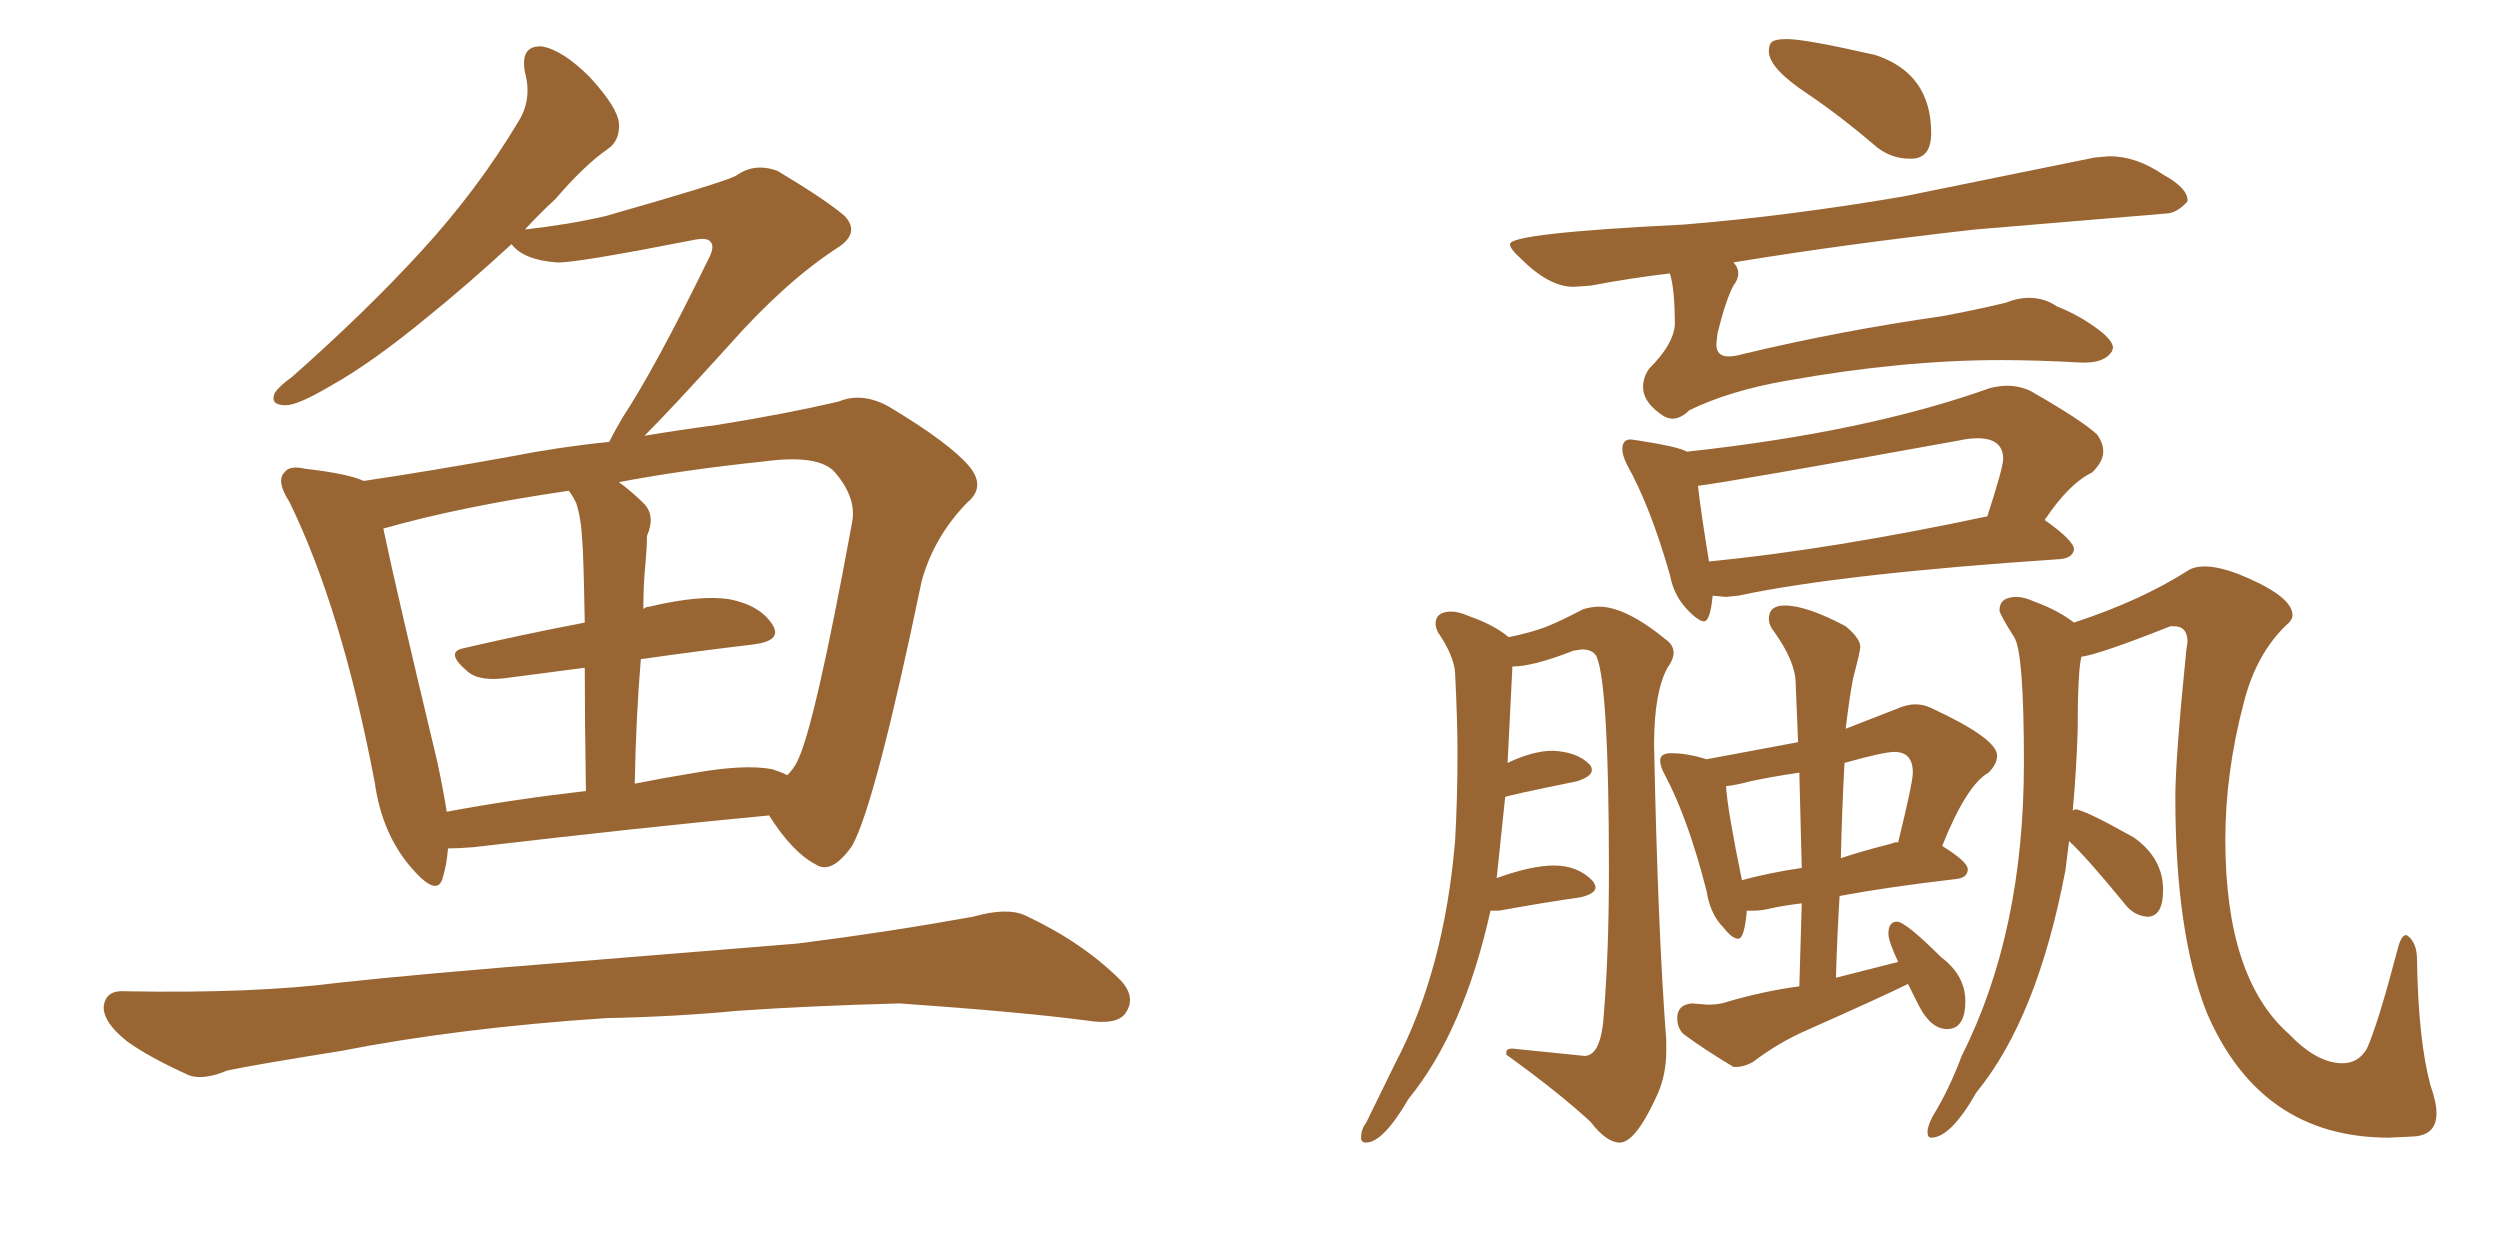 <svg xmlns="http://www.w3.org/2000/svg" xmlns:xlink="http://www.w3.org/1999/xlink" width="300" height="150"><path fill="#996633" padding="10" d="M53.76 101.81L53.76 101.81Q53.61 103.71 53.17 105.18L53.17 105.18Q52.59 107.81 49.51 104.30L49.51 104.30Q45.85 100.20 44.97 93.90L44.97 93.90Q41.02 73.10 34.72 60.21L34.72 60.21Q33.11 57.71 34.13 56.69L34.13 56.69Q34.72 55.81 36.62 56.25L36.62 56.25Q41.75 56.84 43.65 57.71L43.65 57.71Q51.56 56.54 61.23 54.79L61.23 54.79Q67.24 53.61 73.10 53.03L73.10 53.03Q73.68 51.86 74.71 50.10L74.71 50.10Q78.66 44.09 84.96 31.20L84.96 31.20Q85.84 29.59 85.25 29.00L85.25 29.00Q84.81 28.42 82.91 28.86L82.91 28.86Q68.70 31.64 66.80 31.49L66.80 31.49Q62.84 31.20 61.38 29.30L61.38 29.30Q55.96 34.28 51.42 37.94L51.42 37.94Q44.68 43.51 39.70 46.29L39.70 46.29Q35.74 48.63 34.28 48.63L34.28 48.63Q32.37 48.63 32.96 47.17L32.96 47.17Q33.54 46.29 35.01 45.26L35.01 45.26Q43.80 37.50 50.39 30.32L50.39 30.32Q57.28 22.85 62.26 14.50L62.26 14.50Q63.87 11.87 62.99 8.64L62.99 8.64Q62.40 5.42 65.04 5.57L65.04 5.57Q67.53 6.01 70.75 9.23L70.75 9.23Q74.12 12.89 74.27 14.79L74.27 14.79Q74.41 16.85 72.95 17.87L72.95 17.87Q70.17 19.78 66.65 23.88L66.65 23.88Q64.75 25.63 62.99 27.54L62.99 27.54Q68.26 26.95 72.66 25.93L72.66 25.93Q86.57 21.97 88.33 21.09L88.33 21.09Q90.53 19.48 93.31 20.51L93.31 20.51Q99.17 24.02 101.37 25.93L101.37 25.93Q103.27 27.98 100.49 29.74L100.49 29.74Q94.19 33.84 87.45 41.46L87.45 41.46Q80.57 49.07 77.34 52.29L77.34 52.29Q81.74 51.56 86.13 50.98L86.13 50.98Q94.34 49.66 100.63 48.19L100.63 48.19Q103.42 47.02 106.64 48.78L106.64 48.78Q113.96 53.17 116.31 55.96L116.31 55.96Q118.36 58.45 116.02 60.35L116.02 60.35Q112.06 64.45 110.60 69.73L110.60 69.73L110.60 69.73Q105.03 96.53 102.25 101.51L102.25 101.51Q99.76 105.03 97.85 103.71L97.85 103.71Q95.07 102.25 92.29 97.85L92.29 97.85Q76.76 99.32 56.84 101.66L56.84 101.66Q55.08 101.81 53.76 101.81ZM92.58 92.29L92.58 92.29Q93.60 92.58 94.48 93.02L94.48 93.02Q95.21 92.29 95.65 91.41L95.65 91.41Q97.71 87.45 102.25 62.70L102.25 62.70Q102.83 59.77 100.20 56.69L100.20 56.69Q98.29 54.49 91.70 55.37L91.70 55.37Q81.88 56.40 74.27 57.86L74.27 57.86Q75.88 59.03 77.34 60.50L77.34 60.50Q78.66 61.96 77.64 64.31L77.64 64.31Q77.64 65.48 77.49 67.24L77.49 67.24Q77.20 70.02 77.20 73.10L77.20 73.10Q77.49 72.80 77.93 72.80L77.93 72.80Q84.08 71.34 87.60 71.92L87.60 71.92Q91.26 72.66 92.72 75L92.72 75Q93.90 76.90 90.38 77.34L90.38 77.34Q84.08 78.08 76.90 79.10L76.90 79.10Q76.32 85.99 76.17 94.04L76.17 94.04Q79.83 93.31 83.50 92.72L83.50 92.72Q89.36 91.70 92.58 92.29ZM53.61 97.41L53.61 97.41Q61.38 95.95 70.31 94.92L70.31 94.92Q70.17 85.99 70.17 80.13L70.17 80.13Q65.77 80.71 61.23 81.30L61.23 81.30Q57.57 81.88 56.10 80.57L56.10 80.57Q53.32 78.22 55.66 77.78L55.66 77.78Q62.55 76.17 70.17 74.71L70.17 74.71Q70.02 66.36 69.87 64.89L69.87 64.89Q69.73 62.11 69.14 60.35L69.14 60.35Q68.70 59.47 68.26 58.89L68.26 58.89Q55.22 60.79 46.00 63.43L46.00 63.43Q47.46 70.46 52.44 91.26L52.44 91.26Q53.17 94.63 53.61 97.41ZM72.80 122.17L72.80 122.17L72.80 122.17Q55.08 123.34 40.87 126.12L40.87 126.12Q29.88 127.88 27.25 128.47L27.25 128.47Q24.46 129.64 22.71 129.05L22.71 129.05Q17.87 126.86 15.23 124.95L15.23 124.95Q12.30 122.61 12.45 120.70L12.45 120.70Q12.74 118.80 14.94 118.95L14.94 118.95Q30.47 119.24 40.72 117.92L40.72 117.92Q50.10 116.89 68.55 115.43L68.55 115.43Q77.64 114.70 95.65 113.23L95.65 113.23Q106.20 111.91 116.75 110.01L116.75 110.01Q120.85 108.84 123.05 109.86L123.05 109.86Q129.93 113.09 134.47 117.63L134.47 117.63Q136.38 119.68 135.06 121.58L135.06 121.58Q134.03 123.05 130.37 122.46L130.37 122.46Q122.61 121.44 107.96 120.41L107.96 120.41Q97.12 120.70 88.62 121.29L88.62 121.29Q80.86 122.02 72.80 122.17ZM229.10 19.04L229.54 19.04Q231.74 18.90 231.74 15.97L231.74 15.97Q231.74 8.79 225 6.59L225 6.59Q216.65 4.69 214.45 4.69L214.45 4.69Q213.13 4.69 212.70 4.98Q212.26 5.27 212.26 6.15L212.26 6.15Q212.26 8.20 216.94 11.28L216.94 11.28Q221.04 14.06 225.29 17.72L225.29 17.72Q227.05 19.04 229.10 19.04L229.10 19.04ZM200.68 50.24L200.68 50.24Q201.71 50.24 202.73 49.22L202.73 49.22Q207.57 46.88 214.31 45.70L214.31 45.70Q228.22 43.21 240.09 43.21L240.09 43.21Q244.48 43.21 249.76 43.51L249.76 43.51L250.20 43.51Q252.54 43.51 253.42 42.19L253.42 42.19L253.56 41.75Q253.56 40.87 251.81 39.55L251.81 39.55Q249.46 37.79 246.83 36.77L246.83 36.77Q245.36 35.74 243.46 35.74L243.46 35.74Q242.14 35.74 240.67 36.33L240.67 36.33Q237.01 37.21 233.06 37.94L233.06 37.94Q220.75 39.70 209.18 42.48L209.18 42.48Q208.15 42.77 207.42 42.77L207.42 42.77Q205.96 42.77 205.96 41.31L205.96 41.31L206.10 39.99Q207.13 35.89 208.01 34.28L208.01 34.28Q208.59 33.54 208.59 32.81L208.59 32.81Q208.59 32.08 208.01 31.49L208.01 31.49Q221.34 29.30 237.01 27.54L237.01 27.54L259.86 25.63Q261.18 25.63 262.50 24.17L262.50 24.17L262.50 24.02Q262.50 22.56 259.57 20.95L259.57 20.95Q256.35 18.75 253.13 18.75L253.13 18.75L251.37 18.90L228.37 23.58Q214.60 25.93 202.00 26.95L202.00 26.95Q181.20 27.98 181.20 29.30L181.20 29.30Q181.20 29.88 182.52 31.05L182.52 31.05Q185.89 34.42 188.82 34.42L188.82 34.42L190.87 34.28Q195.41 33.40 200.39 32.81L200.39 32.81Q200.98 34.72 200.98 38.96L200.98 38.96Q200.83 41.31 197.90 44.24L197.90 44.24Q197.17 45.26 197.17 46.44L197.17 46.44Q197.17 48.34 199.66 49.95L199.66 49.95Q200.24 50.24 200.68 50.24ZM204.49 74.56L204.49 74.56Q205.22 74.56 205.52 71.48L205.52 71.48L207.13 71.63L208.59 71.48Q220.90 68.85 247.27 67.09L247.27 67.09Q248.73 66.94 248.88 65.92L248.88 65.92Q248.88 64.89 245.36 62.40L245.36 62.40Q248.29 58.01 251.07 56.69L251.07 56.69Q252.39 55.37 252.39 54.20L252.39 54.20Q252.39 53.17 251.66 52.15L251.66 52.15Q249.76 50.39 243.60 46.88L243.60 46.88Q242.29 46.29 240.82 46.29L240.82 46.29Q239.94 46.29 238.77 46.58L238.77 46.58Q223.97 51.86 202.44 54.20L202.44 54.20Q201.42 53.61 196.73 52.88L196.73 52.88L195.70 52.73Q194.68 52.73 194.68 53.91L194.68 53.91Q194.68 54.64 195.26 55.81L195.26 55.81Q198.05 60.79 200.39 68.99L200.39 68.99Q200.83 71.34 202.29 72.95Q203.76 74.56 204.49 74.56ZM205.08 67.38L205.08 67.38Q204.05 61.08 203.76 58.30L203.76 58.30Q208.30 57.71 234.96 52.88L234.96 52.88Q236.28 52.59 237.30 52.59L237.30 52.59Q240.38 52.59 240.38 55.08L240.38 55.08Q240.38 56.10 238.48 61.96L238.48 61.96Q219.87 65.92 205.08 67.38ZM194.38 137.11L194.38 137.11Q196.29 137.11 198.93 131.25L198.93 131.25Q199.95 128.91 199.95 126.12L199.95 126.12L199.95 124.80Q198.93 111.47 198.49 89.36L198.49 89.36Q198.49 83.06 200.10 80.13L200.10 80.13Q200.83 79.10 200.83 78.37L200.83 78.37Q200.83 77.49 200.10 76.90L200.10 76.90Q195.12 72.80 191.89 72.80L191.89 72.80Q191.02 72.80 189.99 73.10L189.99 73.10Q187.21 74.56 185.52 75.22Q183.84 75.88 181.05 76.46L181.05 76.46Q179.30 75 176.37 73.97L176.37 73.97Q175.05 73.39 174.17 73.39L174.17 73.39Q172.27 73.39 172.27 74.85L172.27 74.85Q172.27 75.29 172.56 75.88L172.56 75.88Q174.46 78.66 174.61 80.71L174.61 80.71Q174.90 86.57 174.90 90.38L174.90 90.38Q174.90 95.80 174.61 100.93L174.61 100.93Q173.29 116.46 167.43 127.59L167.43 127.59L163.92 134.77Q163.33 135.50 163.33 136.52L163.33 136.52Q163.33 137.11 163.92 137.11L163.92 137.11Q165.97 137.11 169.04 131.84L169.04 131.84Q175.63 123.78 178.86 109.28L178.86 109.28L179.88 109.28Q185.60 108.25 189.70 107.67L189.70 107.67Q191.46 107.23 191.46 106.49L191.46 106.49Q191.46 106.20 191.16 105.76L191.16 105.76Q189.40 103.86 186.47 103.86L186.47 103.86Q183.84 103.86 179.74 105.32L179.74 105.32Q179.59 105.32 179.59 105.47L179.59 105.47L180.62 95.65Q180.62 95.51 189.26 93.75L189.26 93.75Q191.02 93.16 191.02 92.43L191.02 92.43Q191.02 91.99 190.72 91.70L190.72 91.70Q189.26 90.23 186.33 90.09L186.33 90.09Q183.98 90.09 180.91 91.55L180.91 91.55L181.49 79.98Q183.98 79.98 188.82 78.08L188.82 78.08L189.84 77.93Q191.16 77.93 191.60 78.81L191.60 78.81Q193.07 82.32 193.07 104.44L193.07 104.44Q193.07 114.11 192.48 121.44L192.48 121.44Q192.19 126.71 190.14 126.71L190.14 126.71L181.49 125.83Q180.76 125.83 180.76 126.27L180.76 126.27L180.76 126.56Q187.06 131.10 190.87 134.62L190.87 134.62Q192.77 137.11 194.38 137.11ZM286.67 136.52L286.67 136.52L289.60 136.38Q292.38 136.23 292.38 133.59L292.38 133.59Q292.38 132.28 291.65 130.22L291.65 130.22Q290.19 124.80 290.04 115.14L290.04 115.14Q290.04 113.38 289.16 112.50L289.16 112.50Q288.87 112.21 288.72 112.21L288.72 112.21Q288.13 112.21 287.70 113.96L287.70 113.96Q285.35 122.90 284.03 125.83L284.03 125.83Q283.01 127.59 281.10 127.59L281.10 127.59Q278.03 127.59 274.66 124.07L274.66 124.07Q267.04 117.33 267.04 100.78L267.04 100.78Q267.04 92.72 269.24 84.38L269.24 84.38Q270.70 78.52 274.37 75L274.37 75Q275.10 74.41 275.10 73.83L275.10 73.83Q275.10 71.48 268.51 68.85L268.51 68.85Q266.16 67.97 264.55 67.97L264.55 67.97Q263.38 67.97 262.65 68.41L262.65 68.41Q256.93 72.07 248.88 74.71L248.88 74.71Q246.97 73.24 244.19 72.22L244.19 72.22Q242.87 71.63 241.99 71.63L241.99 71.63Q239.94 71.63 239.94 73.24L239.94 73.24Q239.94 73.68 241.70 76.46L241.70 76.46Q242.87 78.22 242.87 91.55L242.87 91.55Q242.87 111.91 235.40 126.71L235.40 126.71Q233.94 130.66 231.88 134.03L231.88 134.03Q231.30 135.21 231.30 135.79L231.30 135.79Q231.30 136.52 231.74 136.52L231.74 136.52Q234.08 136.52 237.16 131.10L237.16 131.10Q244.48 122.17 247.85 104.44L247.85 104.44L248.29 100.93Q250.49 102.98 255.03 108.54L255.03 108.54Q256.05 109.86 257.67 110.01L257.67 110.01Q259.57 110.01 259.57 106.79L259.57 106.79Q259.57 102.98 256.05 100.49L256.05 100.49Q250.05 97.12 249.02 97.12L249.02 97.12L248.73 97.27Q249.17 92.43 249.32 87.74L249.32 87.74Q249.32 80.71 249.76 78.81L249.76 78.81Q251.95 78.52 260.45 75.15L260.45 75.15L260.89 75.15Q262.50 75.15 262.50 77.05L262.50 77.05L262.35 78.08Q261.04 91.11 261.04 95.65L261.04 95.65Q261.04 112.06 264.84 121.58L264.84 121.58Q271.29 136.52 286.67 136.52ZM208.01 128.03L208.30 128.03Q209.33 128.03 210.35 127.44L210.35 127.44Q213.43 125.10 216.80 123.63L216.80 123.63Q226.03 119.53 228.96 118.07L228.96 118.07L230.27 120.70Q231.74 123.49 233.64 123.49L233.64 123.49Q235.84 123.49 235.84 120.12L235.84 120.12Q235.84 117.04 232.91 114.84L232.91 114.84Q228.66 110.60 227.64 110.60L227.64 110.60Q226.61 110.60 226.61 112.06L226.61 112.06Q226.61 112.94 227.78 115.43L227.78 115.43L220.31 117.33Q220.46 112.35 220.75 107.52L220.75 107.52Q226.17 106.49 234.81 105.47L234.81 105.47Q236.13 105.32 236.13 104.30L236.13 104.30Q236.13 103.42 233.06 101.51L233.06 101.51Q235.99 94.19 238.62 92.72L238.62 92.72Q239.65 91.70 239.65 90.67L239.65 90.67Q239.65 88.62 231.74 84.96L231.74 84.96Q230.86 84.52 229.83 84.52L229.83 84.52Q228.81 84.52 227.49 85.11L227.49 85.11L221.48 87.45Q221.92 83.79 222.36 81.45L222.36 81.45Q223.24 78.08 223.24 77.64L223.24 77.64Q223.24 76.61 221.48 75.15L221.48 75.15Q216.80 72.66 214.16 72.66L214.16 72.66Q212.26 72.66 212.26 74.27L212.26 74.27Q212.26 75 212.84 75.73L212.84 75.73Q215.48 79.39 215.48 82.03L215.48 82.03L215.77 89.06L204.79 91.11Q202.44 90.38 200.54 90.38L200.54 90.38Q199.22 90.38 199.22 91.26L199.22 91.26Q199.22 91.99 199.80 93.02L199.80 93.02Q202.59 98.29 204.79 106.93L204.79 106.93Q205.22 109.72 206.84 111.33L206.84 111.33Q207.86 112.65 208.59 112.65L208.59 112.65Q209.33 112.65 209.62 109.28L209.62 109.28L210.50 109.28Q211.38 109.28 212.62 108.98Q213.87 108.69 216.21 108.40L216.21 108.40L215.92 118.36Q211.52 118.95 207.13 120.26L207.13 120.26Q206.25 120.56 204.93 120.56L204.93 120.56L203.03 120.41Q201.27 120.56 201.27 122.17L201.27 122.17Q201.27 123.34 202.00 124.07L202.00 124.07Q204.35 125.83 208.01 128.03L208.01 128.03ZM209.03 105.62L209.03 105.62Q207.28 97.12 207.13 94.34L207.13 94.34Q208.45 94.19 210.06 93.75L210.06 93.75Q212.84 93.16 215.92 92.72L215.92 92.72L216.21 104.15Q212.26 104.74 209.03 105.62ZM220.90 102.98L220.90 102.98Q221.04 97.12 221.34 91.55L221.34 91.55Q226.03 90.23 227.34 90.23L227.34 90.23Q229.54 90.23 229.54 92.72L229.54 92.72Q229.54 93.90 227.78 101.07L227.78 101.07Q227.20 101.07 227.05 101.22L227.05 101.22Q223.54 102.10 220.90 102.98Z"/></svg>